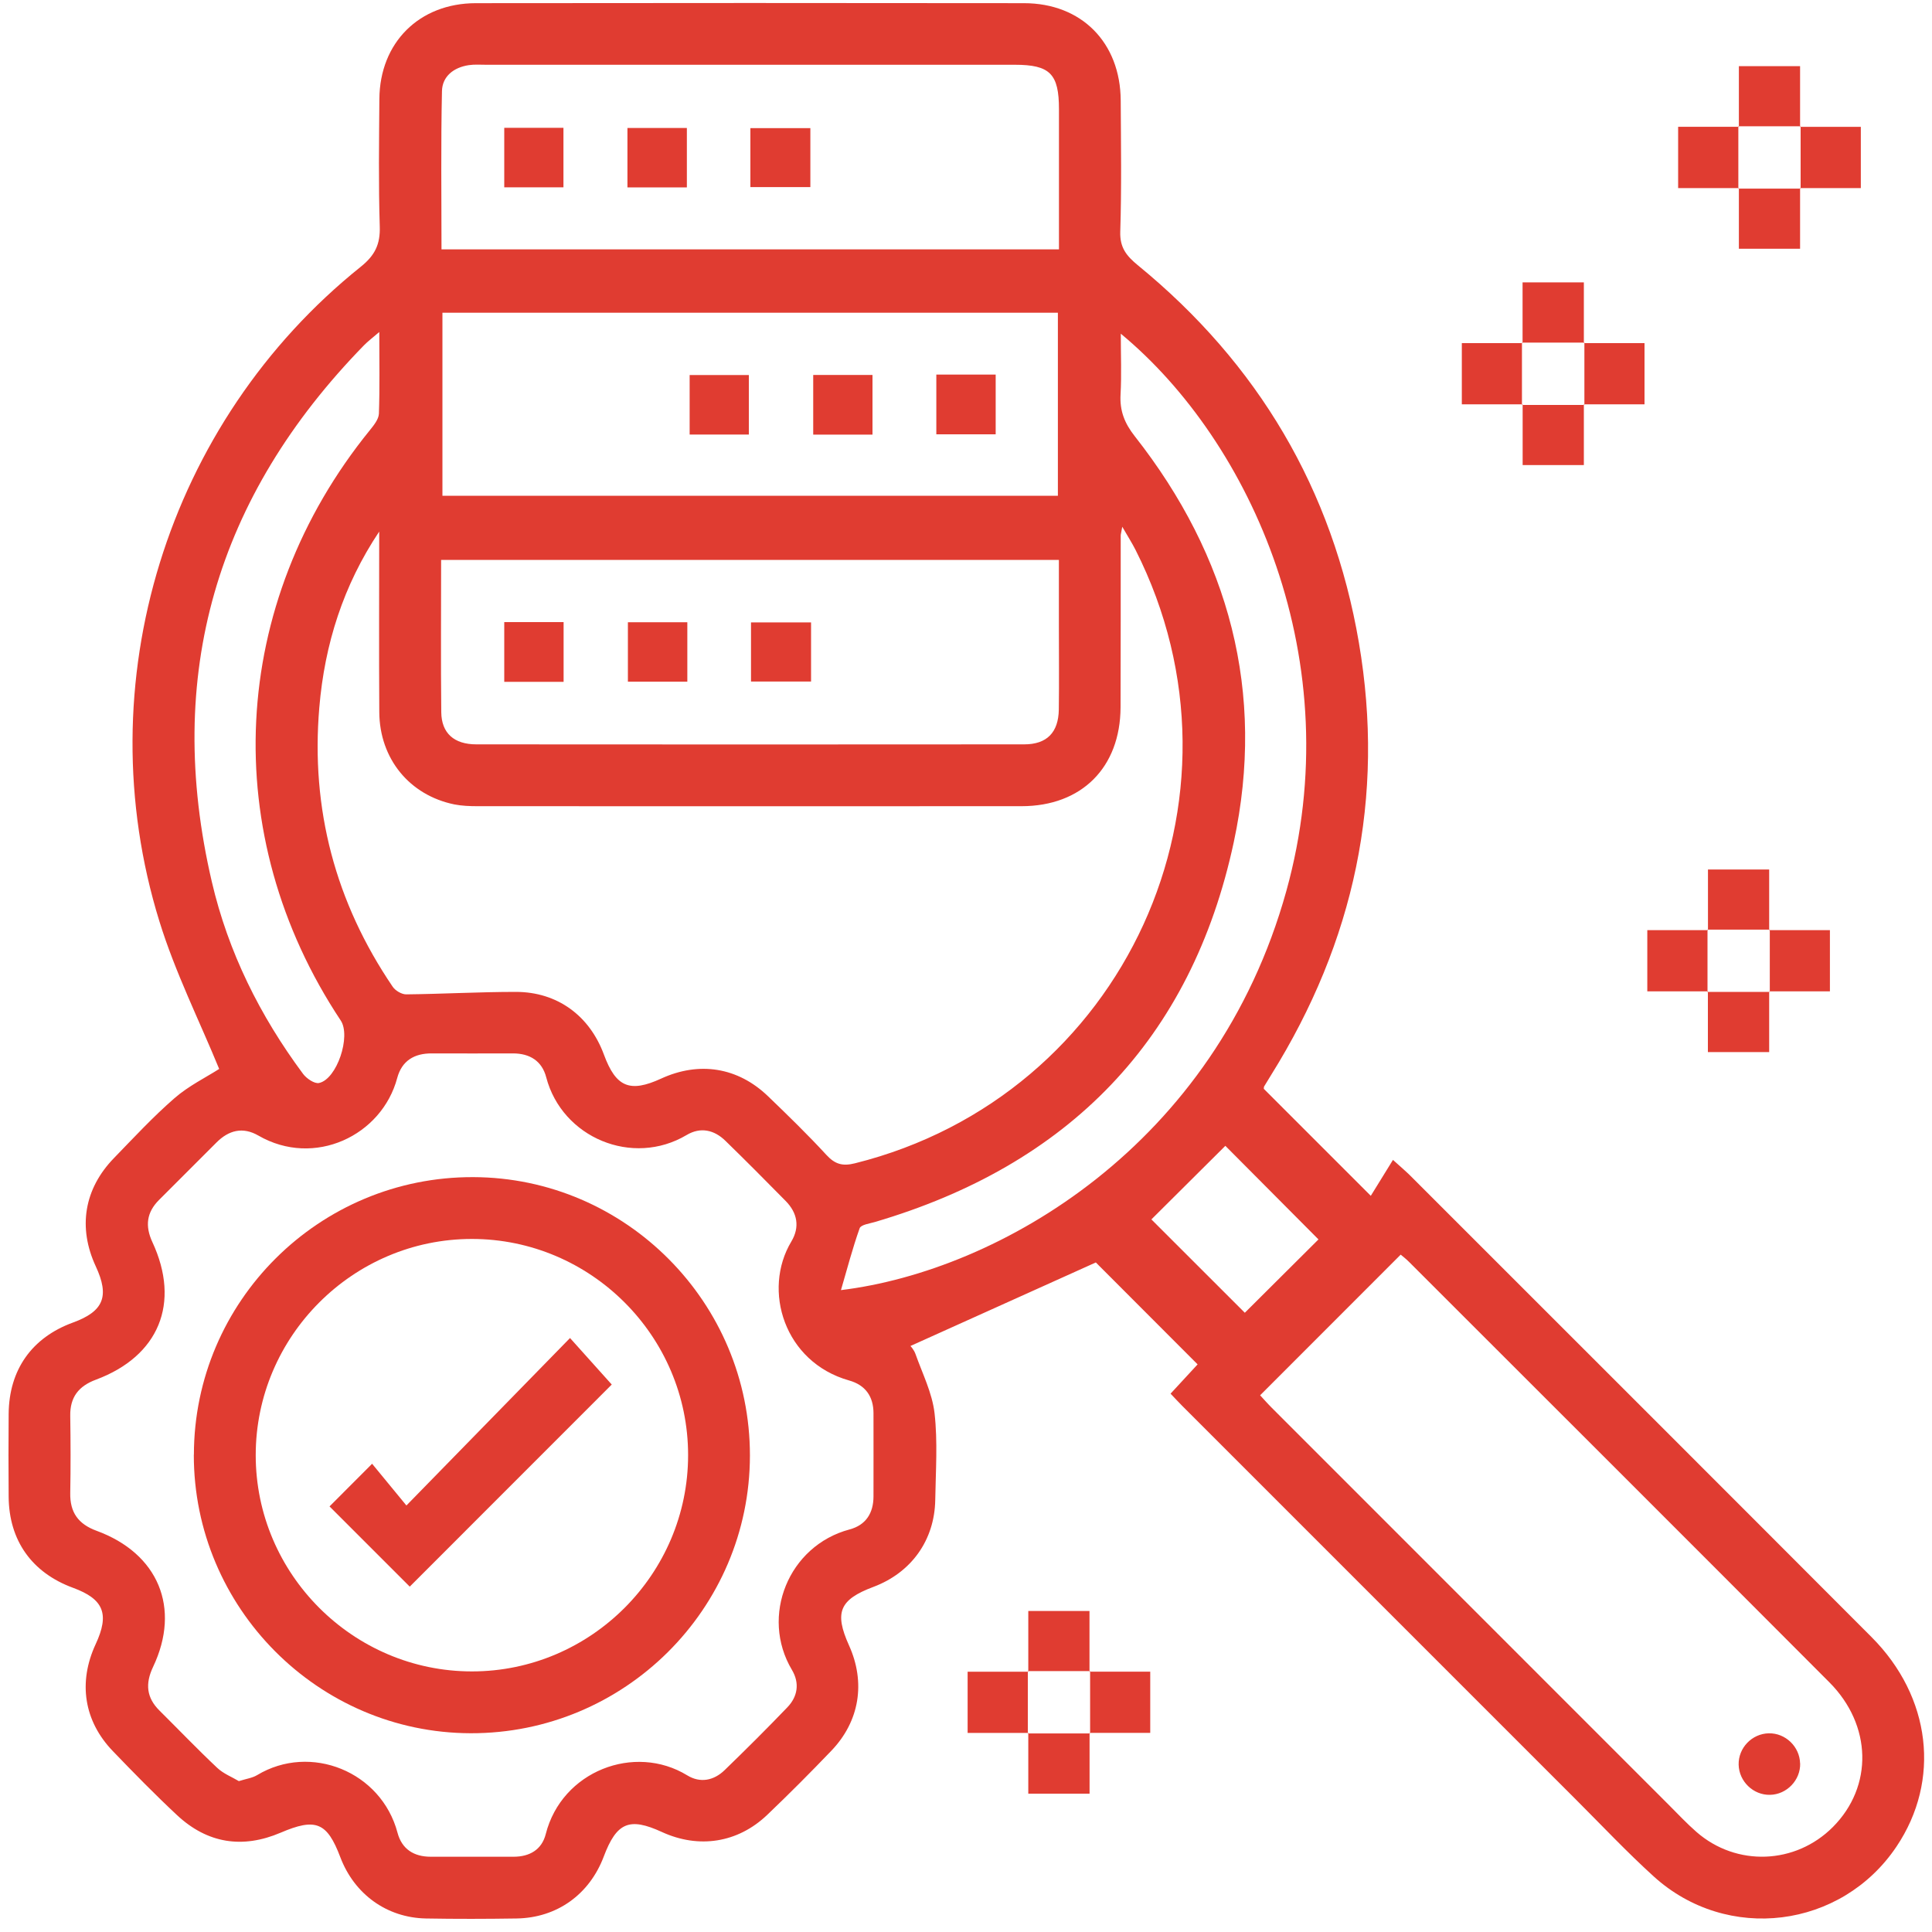 <?xml version="1.0" encoding="UTF-8"?><svg id="a" xmlns="http://www.w3.org/2000/svg" width="250" height="250" viewBox="0 0 250 250"><path d="M163.53,140.89c4.5,4.5,8.92,8.91,13.85,13.85,.89-1.45,1.85-3,2.87-4.65,1.23,1.11,1.66,1.47,2.06,1.86,19.96,19.96,39.94,39.91,59.87,59.89,7.72,7.74,8.97,18.55,3.23,27.1-7.13,10.63-21.91,12.5-31.42,3.87-3.45-3.13-6.65-6.53-9.95-9.83-17.02-17.01-34.03-34.03-51.05-51.05-.47-.47-.92-.96-1.52-1.59,1.23-1.33,2.44-2.64,3.5-3.79-4.56-4.57-9.01-9.03-13.17-13.19-7.87,3.55-15.86,7.15-23.99,10.81,0,0,.45,.47,.65,1.03,.9,2.54,2.17,5.05,2.47,7.67,.42,3.7,.15,7.48,.09,11.23-.09,5.22-3.11,9.41-8.02,11.25-4.37,1.64-5.06,3.3-3.14,7.56,2.17,4.8,1.38,9.81-2.28,13.63-2.71,2.83-5.47,5.6-8.3,8.3-3.81,3.64-8.86,4.41-13.63,2.22-4.22-1.94-5.86-1.24-7.53,3.19-1.85,4.89-6.05,7.92-11.27,8-3.91,.06-7.83,.07-11.74,0-5.07-.1-9.26-3.15-11.07-7.92-1.72-4.55-3.19-5.12-7.73-3.18-4.92,2.1-9.47,1.4-13.4-2.27-2.86-2.67-5.6-5.47-8.31-8.29-3.75-3.89-4.51-8.91-2.22-13.84,1.82-3.91,1.04-5.83-2.93-7.29-5.32-1.95-8.29-6.12-8.33-11.78-.03-3.58-.03-7.16,0-10.74,.05-5.69,3-9.86,8.31-11.8,3.98-1.45,4.77-3.39,2.96-7.28-2.33-5.03-1.51-10.03,2.37-14.02,2.55-2.63,5.05-5.33,7.81-7.73,1.82-1.59,4.07-2.69,5.79-3.79-2.56-6.24-5.7-12.51-7.74-19.12-9.52-30.77,.97-64.58,26.07-84.69,1.82-1.46,2.53-2.9,2.45-5.21-.17-5.49-.09-10.99-.05-16.49,.05-7.29,5.15-12.39,12.47-12.4,23.65-.03,47.3-.03,70.94,0,7.45,0,12.48,5.1,12.52,12.6,.03,5.66,.12,11.33-.06,16.99-.06,2.05,.82,3.12,2.25,4.3,15.58,12.73,25.25,29.05,28.63,48.86,3.42,20.03-.6,38.7-11.35,55.93-.31,.49-.61,.99-.91,1.49-.04,.07-.03,.16-.05,.33ZM49.08,68.77c-4.67,6.98-7.07,14.61-7.76,22.76-1.12,13.17,2.08,25.24,9.5,36.16,.34,.5,1.15,.98,1.74,.98,4.73-.05,9.46-.32,14.19-.32,5.36,0,9.54,3.07,11.4,8.12,1.55,4.21,3.35,4.96,7.4,3.1,4.92-2.26,9.92-1.48,13.83,2.28,2.58,2.48,5.15,4.98,7.57,7.61,1.11,1.2,2.09,1.47,3.68,1.07,34.9-8.71,52.55-47.24,36.31-79.37-.45-.89-.99-1.73-1.72-3-.14,.81-.2,.97-.2,1.13,0,7.41,0,14.82-.02,22.23-.03,7.79-5.03,12.8-12.82,12.8-23.47,.02-46.94,0-70.41,0-.99,0-2.01-.04-2.98-.23-5.8-1.19-9.67-5.91-9.71-11.94-.05-7.79-.01-15.58-.01-23.37ZM30.89,230.48c.99-.31,1.77-.41,2.38-.78,6.91-4.16,16.07-.47,18.17,7.46,.56,2.11,2.11,3.1,4.29,3.1,3.58,0,7.16,0,10.74,0,2.06,0,3.64-.91,4.15-2.93,2.07-8.16,11.49-11.77,18.31-7.6,1.68,1.03,3.43,.68,4.83-.67,2.75-2.66,5.47-5.37,8.12-8.13,1.35-1.4,1.61-3.14,.6-4.84-4.14-6.94-.46-16.07,7.45-18.18,2.11-.56,3.1-2.11,3.1-4.29,0-3.58,.01-7.16,0-10.74,0-2.18-1.05-3.66-3.16-4.25-8.39-2.37-11.25-11.68-7.47-17.98,1.12-1.87,.79-3.7-.74-5.25-2.57-2.61-5.15-5.21-7.78-7.77-1.46-1.43-3.23-1.83-5.03-.76-7.01,4.17-16.12,.35-18.17-7.47-.55-2.11-2.12-3.09-4.3-3.09-3.5,0-7,.02-10.49,0-2.28-.02-3.89,.95-4.49,3.18-1.99,7.46-10.72,11.64-17.97,7.45-2.01-1.16-3.83-.7-5.43,.91-2.47,2.48-4.95,4.95-7.42,7.42-1.61,1.61-1.83,3.37-.86,5.46,3.67,7.89,.85,14.76-7.31,17.8-2.24,.83-3.36,2.27-3.32,4.68,.05,3.33,.06,6.66,0,9.99-.05,2.51,1.05,4.02,3.4,4.88,8,2.93,10.94,9.99,7.32,17.61-1.03,2.17-.87,3.98,.84,5.67,2.48,2.46,4.9,4.99,7.45,7.39,.8,.76,1.91,1.19,2.8,1.72Zm132.17-49.93c.4,.43,.93,1.04,1.51,1.62,17.13,17.14,34.26,34.27,51.39,51.4,1.18,1.18,2.32,2.4,3.57,3.49,5.17,4.51,12.81,4.21,17.65-.65,5.22-5.25,5.07-13.18-.48-18.74-18.11-18.16-36.26-36.28-54.4-54.41-.39-.39-.84-.73-1.05-.91-6.11,6.12-12.09,12.1-18.18,18.19ZM57.25,40.47v23.68h79.64v-23.68H57.25Zm-.17,31.97c0,6.75-.05,13.24,.02,19.72,.03,2.71,1.65,4.16,4.54,4.16,23.63,.02,47.26,.02,70.89,0,2.94,0,4.43-1.54,4.48-4.49,.05-3.58,.01-7.16,.01-10.73,0-2.88,0-5.75,0-8.65H57.08Zm79.95-40.17c0-6.18,0-12.16,0-18.13,0-4.59-1.16-5.76-5.73-5.76-22.8,0-45.6,0-68.4,0-.75,0-1.51-.06-2.24,.05-1.94,.29-3.43,1.44-3.47,3.37-.15,6.79-.06,13.59-.06,20.47h79.9Zm8,10.93c0,2.75,.11,5.3-.03,7.84-.12,2.11,.51,3.72,1.84,5.41,12.22,15.54,16.96,33.17,12.81,52.52-5.48,25.58-21.42,41.8-46.45,49.16-.69,.2-1.8,.35-1.96,.8-.92,2.59-1.62,5.27-2.42,8.01,20.46-2.5,48.47-18.67,57.63-51.64,8.26-29.73-4.53-58.14-21.42-72.12Zm-95.95-.24c-.92,.79-1.49,1.22-1.99,1.73-19.1,19.58-25.91,42.68-19.68,69.41,2.12,9.1,6.23,17.35,11.8,24.85,.45,.61,1.48,1.31,2.07,1.19,2.32-.49,4.16-6.06,2.81-8.09-15.96-24.04-14.47-53.94,3.79-76.41,.5-.62,1.12-1.39,1.15-2.11,.12-3.37,.05-6.75,.05-10.57Zm121.53,117.42c-4.03-4.05-8.21-8.25-12.05-12.11-3.16,3.14-6.49,6.45-9.57,9.52,3.94,3.94,8.13,8.13,12.09,12.08,3.13-3.12,6.46-6.43,9.53-9.49Z" fill="#e03c31"/><path d="M204.95,44.4h7.85v7.92h-7.85l.07,.07v-8.07l-.07,.07Z" fill="#e03c31"/><path d="M204.95,52.32v7.86h-7.92v-7.85l-.07,.07h8.06l-.07-.07Z" fill="#e03c31"/><path d="M197.02,52.32h-7.86v-7.92h7.85l-.07-.07v8.07l.07-.07Z" fill="#e03c31"/><path d="M225.01,16.41v-7.85h7.92v7.85l.07-.07h-8.06l.07,.07Z" fill="#e03c31"/><path d="M221.01,120.36v-7.85h7.92v7.85l.07-.07h-8.06l.07,.07Z" fill="#e03c31"/><path d="M221.01,128.28h-7.85v-7.92c2.62,0,5.24,0,7.86,0l-.07-.07v8.07l.07-.07Z" fill="#e03c31"/><path d="M228.93,120.36h7.86v7.92h-7.85l.07,.07v-8.07l-.07,.07Z" fill="#e03c31"/><path d="M228.93,128.28v7.86h-7.93c0-2.62,0-5.24,0-7.86l-.07,.07h8.06l-.07-.07Z" fill="#e03c31"/><path d="M197.02,44.4v-7.86h7.93v7.86l.07-.07h-8.06l.07,.07Z" fill="#e03c31"/><path d="M232.93,24.34v7.85h-7.92v-7.85l-.07,.07h8.06l-.07-.07Z" fill="#e03c31"/><path d="M232.93,16.41h7.86v7.93c-2.62,0-5.24,0-7.86,0l.07,.07v-8.07l-.07,.07Z" fill="#e03c31"/><path d="M225.01,24.34h-7.86v-7.93c2.62,0,5.24,0,7.86,0l-.07-.07v8.07l.07-.07Z" fill="#e03c31"/><path d="M133.06,216.31v-7.85h7.92v7.85l.07-.07h-8.06l.07,.07Z" fill="#e03c31"/><path d="M133.06,224.24h-7.85v-7.92c2.62,0,5.24,0,7.86,0l-.07-.07v8.07l.07-.07Z" fill="#e03c31"/><path d="M140.98,216.31h7.86v7.92h-7.85l.07,.07v-8.07l-.07,.07Z" fill="#e03c31"/><path d="M140.99,224.24v7.86h-7.93c0-2.62,0-5.24,0-7.86l-.07,.07h8.06l-.07-.07Z" fill="#e03c31"/><path d="M25.09,188.24c.02-19.86,16.24-35.99,36.15-35.92,19.74,.06,35.82,16.25,35.8,36.03-.02,19.86-16.25,35.99-36.16,35.93-19.73-.06-35.82-16.26-35.8-36.04Zm63.95,.05c0-15.39-12.59-27.97-27.98-27.97-15.38,0-27.97,12.6-27.97,27.98,0,15.38,12.6,27.98,27.98,27.98,15.38,0,27.97-12.6,27.97-27.99Z" fill="#e03c31"/><path d="M232.94,228.19c.05,2.16-1.73,4.02-3.9,4.06-2.16,.05-4.01-1.73-4.06-3.9-.05-2.17,1.72-4.01,3.89-4.06,2.17-.05,4.01,1.73,4.06,3.89Z" fill="#e03c31"/><path d="M96.9,56.23h-7.66v-7.7h7.66v7.7Z" fill="#e03c31"/><path d="M112.9,56.24h-7.67v-7.72h7.67v7.72Z" fill="#e03c31"/><path d="M121.16,48.47h7.68v7.73h-7.68v-7.73Z" fill="#e03c31"/><path d="M72.93,88.23h-7.68v-7.73h7.68v7.73Z" fill="#e03c31"/><path d="M104.95,80.54v7.65h-7.77v-7.65h7.77Z" fill="#e03c31"/><path d="M88.94,80.52v7.69h-7.69v-7.69h7.69Z" fill="#e03c31"/><path d="M72.91,24.24h-7.66v-7.7h7.66v7.7Z" fill="#e03c31"/><path d="M97.1,24.21v-7.63h7.76v7.63h-7.76Z" fill="#e03c31"/><path d="M88.88,24.25h-7.69v-7.69h7.69v7.69Z" fill="#e03c31"/><path d="M42.65,194.92c1.64-1.64,3.43-3.43,5.5-5.51,1.48,1.8,2.9,3.53,4.44,5.4,7.28-7.45,14.15-14.49,21.17-21.67,2.18,2.43,3.87,4.31,5.4,6.02-8.58,8.59-17.43,17.44-26.14,26.15-3.31-3.31-6.81-6.81-10.38-10.38Z" fill="#e03c31"/></svg>
